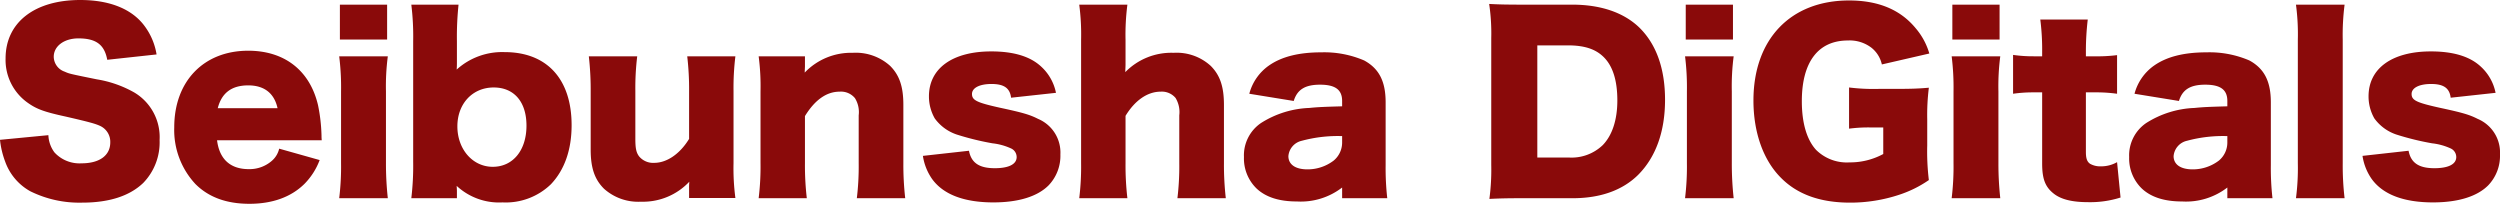 <svg xmlns="http://www.w3.org/2000/svg" width="429.84" height="35.04" viewBox="0 0 429.84 35.04"><path d="M1.48-8.8a14.912,14.912,0,0,0,.88,3.72A9.456,9.456,0,0,0,6.68.04,18.988,18.988,0,0,0,15.6,2C20.28,2,23.8.84,26.12-1.4a10.015,10.015,0,0,0,2.8-7.36,8.934,8.934,0,0,0-4.32-8.16,19.255,19.255,0,0,0-6.48-2.28c-4.72-.96-4.72-.96-5.52-1.32a2.748,2.748,0,0,1-1.88-2.56c0-1.84,1.8-3.16,4.24-3.16,3.04,0,4.48,1.08,4.96,3.68l8.48-.92a11.138,11.138,0,0,0-2-4.8c-2.16-3-6.04-4.56-11.12-4.56C7.4-32.84,2.44-28.96,2.44-22.8a9.006,9.006,0,0,0,3.88,7.68c1.48,1.04,2.76,1.52,6.44,2.32,4.16.96,5.16,1.24,6,1.64a3.009,3.009,0,0,1,1.68,2.8c0,2.24-1.84,3.6-4.92,3.6a5.843,5.843,0,0,1-4.68-1.88A5.288,5.288,0,0,1,9.8-9.6Zm55.32.08a7.262,7.262,0,0,1-.04-.8,29.171,29.171,0,0,0-.6-5.24c-1.4-5.96-5.76-9.36-12-9.36-7.64,0-12.72,5.24-12.72,13.16A13.613,13.613,0,0,0,35.08-1.2c2.28,2.28,5.36,3.4,9.28,3.4,3.96,0,7.16-1.16,9.44-3.4a11.627,11.627,0,0,0,2.64-4.12L49.48-7.28a3.916,3.916,0,0,1-1.2,2.04,5.839,5.839,0,0,1-4.04,1.48c-3.16,0-5.04-1.72-5.44-4.96ZM38.92-14.24c.68-2.64,2.4-3.92,5.24-3.92,2.76,0,4.48,1.36,5.04,3.92Zm21-17.8v6h8.12v-6Zm-.12,8.88a42.888,42.888,0,0,1,.32,6.04V-4.8a44.745,44.745,0,0,1-.32,6.04h8.36a54.573,54.573,0,0,1-.32-6.04V-17.12a39.751,39.751,0,0,1,.32-6.04ZM80.04,1.24V-.04c0-.2-.04-.72-.04-.84a10.7,10.7,0,0,0,7.88,2.84A11.162,11.162,0,0,0,96.2-1.16c2.32-2.44,3.56-5.88,3.56-10.16,0-7.92-4.24-12.56-11.52-12.56a11.653,11.653,0,0,0-8.24,3c.04-.56.04-.92.04-1.52v-3.36a53.2,53.2,0,0,1,.28-6.28H72.2a44.787,44.787,0,0,1,.32,6.28V-5.04a47.027,47.027,0,0,1-.32,6.28ZM92-11.24C92-7,89.68-4.16,86.2-4.16c-3.44,0-6.08-3-6.08-6.96,0-3.88,2.6-6.68,6.24-6.68C89.88-17.8,92-15.32,92-11.24Zm27.64-11.92a48.52,48.52,0,0,1,.32,6v8.2c-1.56,2.56-3.8,4.12-6,4.12a3.128,3.128,0,0,1-2.6-1.12c-.48-.64-.64-1.36-.64-3v-8.2a45.269,45.269,0,0,1,.32-6h-8.32a51.2,51.2,0,0,1,.32,6V-7.12c0,3.16.68,5.12,2.28,6.72a8.807,8.807,0,0,0,6.36,2.24A10.944,10.944,0,0,0,120-1.6a10.492,10.492,0,0,0-.04,1.08V1.2h7.96a39.164,39.164,0,0,1-.32-6V-17.16a44.5,44.5,0,0,1,.32-6ZM140.2,1.24a48.754,48.754,0,0,1-.32-6.04v-8.08c1.72-2.8,3.72-4.2,5.96-4.2a3.105,3.105,0,0,1,2.64,1.12,4.561,4.561,0,0,1,.64,2.96v8.2a45.512,45.512,0,0,1-.32,6.04h8.32a51.2,51.2,0,0,1-.32-6V-14.8c0-3.16-.68-5.12-2.28-6.72a8.814,8.814,0,0,0-6.44-2.24,11.026,11.026,0,0,0-8.24,3.4c0-.28.04-.88.04-1.12v-1.68h-7.96a39.75,39.75,0,0,1,.32,6.04V-4.8a44.744,44.744,0,0,1-.32,6.04Zm19.96-7.28a9.284,9.284,0,0,0,1.6,4c1.92,2.64,5.48,4,10.52,4,4.28,0,7.56-1,9.48-2.92a7.334,7.334,0,0,0,2.04-5.32,6.272,6.272,0,0,0-3.84-6.12c-1.4-.72-2.64-1.08-6.56-1.92-3.96-.88-4.8-1.28-4.8-2.36,0-1.04,1.28-1.72,3.36-1.72,2.16,0,3.16.72,3.36,2.36l7.72-.84a8.313,8.313,0,0,0-2.6-4.56c-1.88-1.72-4.72-2.56-8.52-2.56-6.68,0-10.72,2.92-10.72,7.72a7.583,7.583,0,0,0,1,3.8,7.672,7.672,0,0,0,4,2.84,47.154,47.154,0,0,0,5.92,1.44,10.408,10.408,0,0,1,3.28.92,1.638,1.638,0,0,1,.88,1.44c0,1.24-1.36,1.92-3.76,1.92-2.68,0-4.04-.92-4.44-3Zm35.16,7.28A48.754,48.754,0,0,1,195-4.8v-8.12c1.6-2.64,3.76-4.16,6.04-4.16A3.075,3.075,0,0,1,203.6-16a4.7,4.7,0,0,1,.64,3v8.2a45.512,45.512,0,0,1-.32,6.04h8.32a51.2,51.2,0,0,1-.32-6V-14.8c0-3.16-.68-5.12-2.28-6.72a8.678,8.678,0,0,0-6.36-2.24,11.065,11.065,0,0,0-8.32,3.32c0-.36.04-1,.04-1.32V-26a40.428,40.428,0,0,1,.32-6.04h-8.28a39.415,39.415,0,0,1,.32,6.04V-4.8a44.744,44.744,0,0,1-.32,6.04Zm36.92-15.8c-2.88.08-4.08.12-5.64.28a16.638,16.638,0,0,0-8.32,2.6,6.724,6.724,0,0,0-2.92,5.84,7.2,7.2,0,0,0,2.2,5.44c1.6,1.48,3.88,2.2,6.92,2.2a11.62,11.62,0,0,0,7.76-2.4V1.24H240a46.337,46.337,0,0,1-.28-5.68v-10.8c0-3.6-1.12-5.8-3.68-7.2a17.369,17.369,0,0,0-7.4-1.4c-3.88,0-6.84.76-9,2.28a8.592,8.592,0,0,0-3.36,4.84l7.64,1.24c.6-1.96,1.96-2.8,4.52-2.8,2.64,0,3.8.88,3.8,2.8Zm0,6.24a4.03,4.03,0,0,1-1.44,3.08,7.4,7.4,0,0,1-4.52,1.52C224.2-3.72,223-4.56,223-6a2.958,2.958,0,0,1,2.32-2.64,23.749,23.749,0,0,1,6.92-.8Zm25.64,3.84a38.174,38.174,0,0,1-.32,5.84c1.68-.08,2.8-.12,5.88-.12h8.44c4.76,0,8.56-1.36,11.24-4,3.04-3.04,4.64-7.44,4.64-12.92,0-5.32-1.48-9.52-4.4-12.4-2.68-2.6-6.64-3.96-11.56-3.96h-8.36c-3.32,0-4.32-.04-5.92-.12a34.359,34.359,0,0,1,.36,5.88Zm7.92-1.28V-25.04h5.24c2.88,0,4.8.64,6.2,2.04,1.56,1.56,2.32,4.04,2.32,7.44,0,3.32-.88,6-2.52,7.68a7.742,7.742,0,0,1-5.88,2.12Zm25.52-26.28v6h8.12v-6Zm-.12,8.88a42.89,42.89,0,0,1,.32,6.04V-4.8a44.747,44.747,0,0,1-.32,6.04h8.36a54.569,54.569,0,0,1-.32-6.04V-17.12a39.747,39.747,0,0,1,.32-6.04Zm34.08,12.24v4.56a11.985,11.985,0,0,1-5.8,1.44,7.507,7.507,0,0,1-5.76-2.16c-1.6-1.76-2.44-4.64-2.44-8.36,0-6.72,2.8-10.44,7.92-10.44a6.17,6.17,0,0,1,4.04,1.24,5.062,5.062,0,0,1,1.8,2.88l8.16-1.88A11.623,11.623,0,0,0,330.84-28c-2.64-3.2-6.44-4.76-11.44-4.76-10.08,0-16.44,6.68-16.44,17.2,0,5.48,1.68,10.24,4.72,13.28C310.52.6,314.48,2,319.56,2A26.718,26.718,0,0,0,328.04.64a19.816,19.816,0,0,0,5.08-2.52,40.81,40.81,0,0,1-.28-5.96v-4.48a37.958,37.958,0,0,1,.28-5.44c-1.76.16-3.24.2-5.28.2h-3.2a34.067,34.067,0,0,1-5.24-.24v7.08a25.636,25.636,0,0,1,3.96-.2Zm11.88-21.12v6h8.12v-6Zm-.12,8.88a42.89,42.89,0,0,1,.32,6.04V-4.8a44.747,44.747,0,0,1-.32,6.04h8.36a54.569,54.569,0,0,1-.32-6.04V-17.12a39.747,39.747,0,0,1,.32-6.04Zm15.56,0h-1.44a24.12,24.12,0,0,1-3.56-.24v6.68a24.179,24.179,0,0,1,3.48-.24h1.52V-4.72c0,2.72.56,4.08,2.08,5.24,1.28.96,3.16,1.4,5.88,1.4a17.207,17.207,0,0,0,5.52-.8l-.6-6.08a5.518,5.518,0,0,1-2.8.72,3.474,3.474,0,0,1-1.84-.44c-.52-.36-.72-.92-.72-2.04V-16.96h1.68a25.84,25.84,0,0,1,3.68.24v-6.64a27.34,27.34,0,0,1-3.92.2h-1.44V-24a46.487,46.487,0,0,1,.32-5.48h-8.16A40.767,40.767,0,0,1,352.6-24Zm31.84,8.6c-2.88.08-4.08.12-5.64.28a16.637,16.637,0,0,0-8.32,2.6,6.724,6.724,0,0,0-2.92,5.84,7.2,7.2,0,0,0,2.2,5.44c1.6,1.48,3.88,2.2,6.92,2.2a11.62,11.62,0,0,0,7.76-2.4V1.24h7.76a46.334,46.334,0,0,1-.28-5.68v-10.8c0-3.6-1.12-5.8-3.68-7.2a17.369,17.369,0,0,0-7.4-1.4c-3.88,0-6.84.76-9,2.28a8.592,8.592,0,0,0-3.36,4.84l7.64,1.24c.6-1.96,1.96-2.8,4.52-2.8,2.64,0,3.8.88,3.8,2.8Zm0,6.24A4.03,4.03,0,0,1,383-5.24a7.4,7.4,0,0,1-4.52,1.52c-2.08,0-3.28-.84-3.28-2.28a2.958,2.958,0,0,1,2.32-2.64,23.749,23.749,0,0,1,6.92-.8Zm11.8-23.72a38.431,38.431,0,0,1,.32,6.04V-4.8a40.428,40.428,0,0,1-.32,6.04h8.36a47.912,47.912,0,0,1-.32-6.04V-26a40.766,40.766,0,0,1,.32-6.04Zm11.44,26a9.284,9.284,0,0,0,1.6,4c1.92,2.64,5.48,4,10.52,4,4.28,0,7.56-1,9.48-2.92a7.334,7.334,0,0,0,2.04-5.32,6.272,6.272,0,0,0-3.84-6.12c-1.4-.72-2.64-1.08-6.56-1.92-3.96-.88-4.8-1.28-4.8-2.36,0-1.04,1.28-1.72,3.36-1.72,2.16,0,3.16.72,3.36,2.36l7.72-.84a8.313,8.313,0,0,0-2.6-4.56c-1.88-1.72-4.72-2.56-8.52-2.56-6.68,0-10.72,2.92-10.72,7.72a7.583,7.583,0,0,0,1,3.8,7.672,7.672,0,0,0,4,2.84,47.155,47.155,0,0,0,5.92,1.44,10.408,10.408,0,0,1,3.28.92,1.638,1.638,0,0,1,.88,1.44c0,1.24-1.36,1.92-3.76,1.92-2.68,0-4.04-.92-4.44-3Z" transform="translate(-1.48 32.84)" fill="#8a0a0a"/></svg>